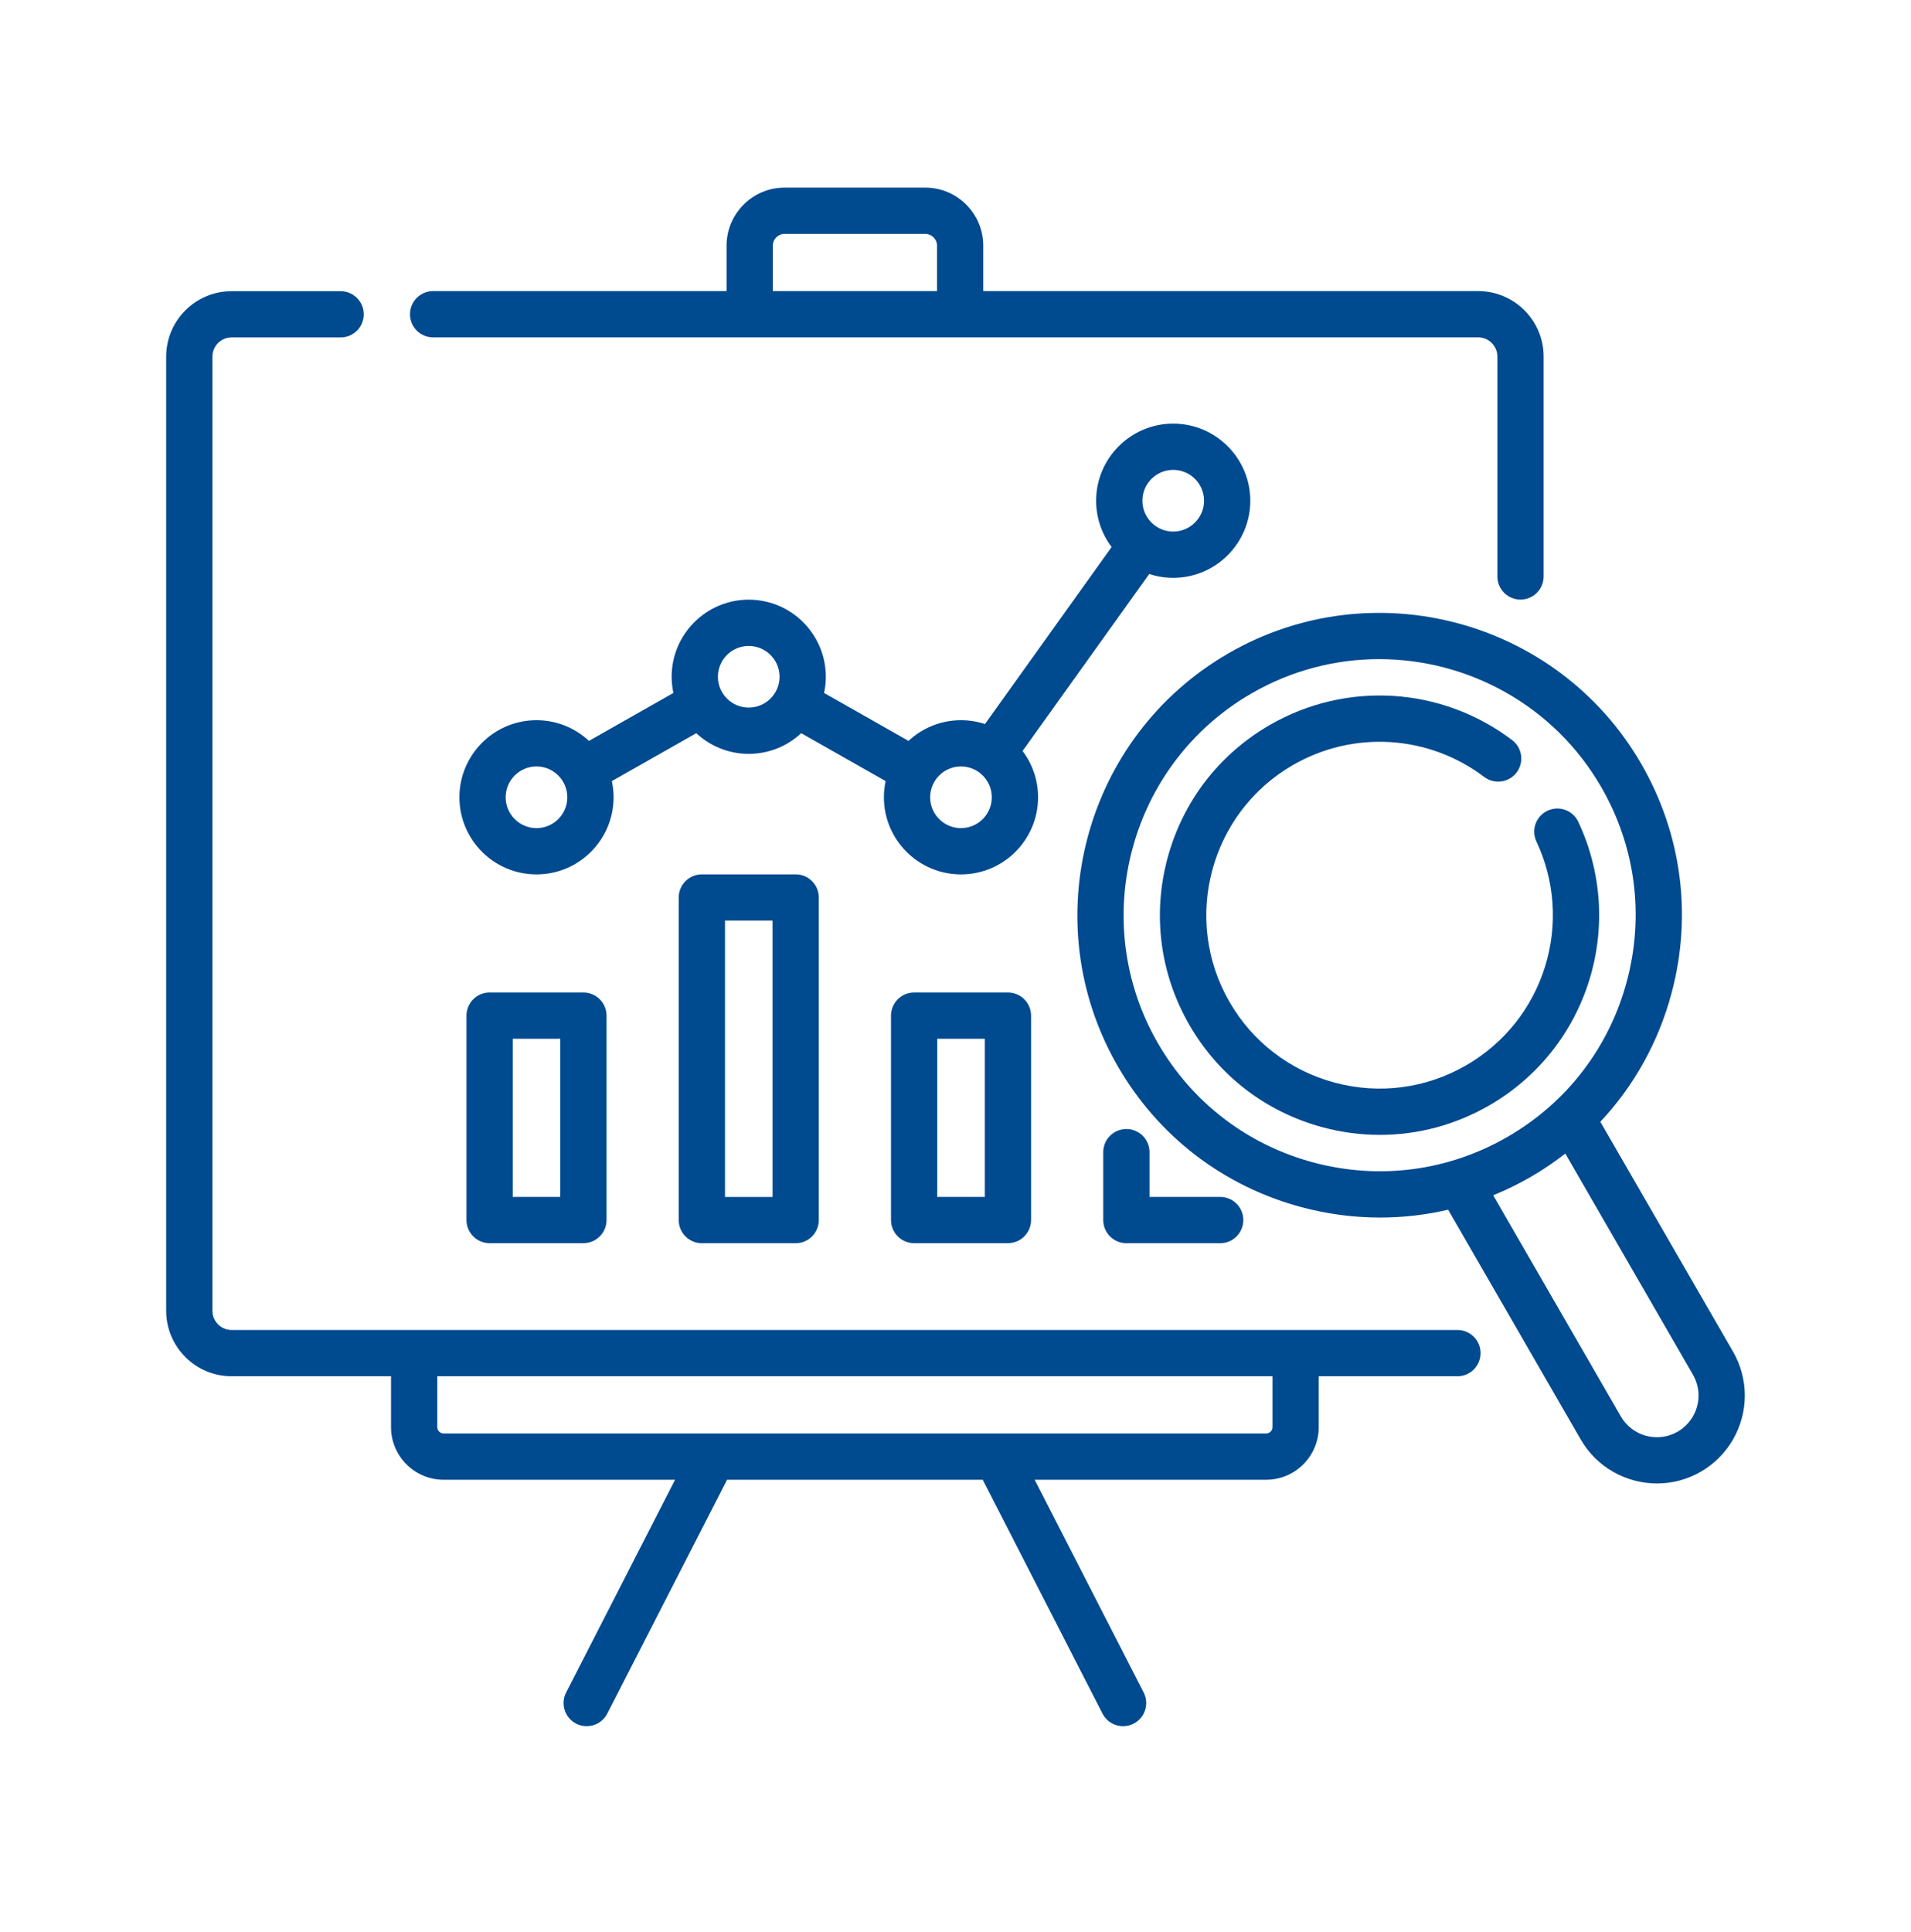 <svg xmlns="http://www.w3.org/2000/svg" width="92" height="93" viewBox="0 0 92 93" fill="none"><path d="M56.481 27.813C58.527 27.813 60.192 26.148 60.192 24.102C60.192 22.055 58.527 20.391 56.481 20.391C54.435 20.391 52.77 22.055 52.77 24.102C52.77 24.937 53.048 25.709 53.516 26.33L47.419 34.851C47.055 34.731 46.667 34.666 46.264 34.666C45.288 34.666 44.401 35.044 43.738 35.662L39.673 33.355C39.728 33.104 39.757 32.843 39.757 32.575C39.757 30.529 38.092 28.864 36.046 28.864C34 28.864 32.335 30.529 32.335 32.575C32.335 32.843 32.364 33.104 32.418 33.355L28.354 35.662C27.691 35.044 26.803 34.666 25.828 34.666C23.782 34.666 22.117 36.331 22.117 38.377C22.117 40.423 23.782 42.088 25.828 42.088C27.874 42.088 29.539 40.423 29.539 38.377C29.539 38.109 29.51 37.848 29.456 37.597L33.52 35.291C34.183 35.908 35.071 36.286 36.046 36.286C37.021 36.286 37.909 35.908 38.572 35.291L42.636 37.597C42.582 37.849 42.553 38.109 42.553 38.377C42.553 40.423 44.217 42.088 46.264 42.088C48.31 42.088 49.975 40.423 49.975 38.377C49.975 37.541 49.697 36.769 49.229 36.148L55.326 27.628C55.689 27.747 56.078 27.813 56.481 27.813ZM56.481 22.617C57.3 22.617 57.966 23.283 57.966 24.102C57.966 24.92 57.3 25.586 56.481 25.586C55.663 25.586 54.997 24.92 54.997 24.102C54.997 23.283 55.663 22.617 56.481 22.617ZM25.828 39.861C25.009 39.861 24.343 39.195 24.343 38.377C24.343 37.558 25.009 36.892 25.828 36.892C26.646 36.892 27.312 37.558 27.312 38.377C27.312 39.195 26.646 39.861 25.828 39.861ZM36.045 34.059C35.227 34.059 34.561 33.394 34.561 32.575C34.561 31.756 35.227 31.091 36.045 31.091C36.864 31.091 37.53 31.756 37.53 32.575C37.53 33.394 36.864 34.059 36.045 34.059ZM46.263 39.861C45.445 39.861 44.779 39.195 44.779 38.377C44.779 37.558 45.445 36.892 46.263 36.892C47.082 36.892 47.748 37.558 47.748 38.377C47.748 39.195 47.082 39.861 46.263 39.861Z" fill="#004A90"></path><path d="M70.165 64.017H62.374H19.939H11.149C10.64 64.017 10.227 63.603 10.227 63.094V17.165C10.227 16.656 10.64 16.242 11.149 16.242H16.397C17.012 16.242 17.511 15.744 17.511 15.129C17.511 14.514 17.012 14.016 16.397 14.016H11.149C9.413 14.016 8 15.428 8 17.165V63.094C8 64.831 9.413 66.243 11.149 66.243H18.825V68.693C18.825 70.089 19.961 71.225 21.357 71.225H32.5L27.255 81.466C26.974 82.014 27.191 82.685 27.738 82.965C27.9 83.048 28.074 83.088 28.244 83.088C28.649 83.088 29.039 82.866 29.236 82.481L35.002 71.225H47.311L53.077 82.481C53.274 82.866 53.664 83.088 54.068 83.088C54.239 83.088 54.412 83.048 54.575 82.965C55.122 82.685 55.339 82.014 55.058 81.466L49.812 71.225H60.956C62.352 71.225 63.487 70.089 63.487 68.693V66.243H70.165C70.78 66.243 71.278 65.745 71.278 65.13C71.278 64.515 70.78 64.017 70.165 64.017ZM61.261 68.693C61.261 68.861 61.124 68.998 60.956 68.998H21.357C21.189 68.998 21.052 68.861 21.052 68.693V66.243H61.261V68.693Z" fill="#004A90"></path><path d="M20.852 16.239H36.092H46.223H71.165C71.673 16.239 72.087 16.653 72.087 17.162V27.747C72.087 28.362 72.586 28.86 73.2 28.86C73.815 28.86 74.314 28.362 74.314 27.747V17.162C74.314 15.425 72.901 14.012 71.165 14.012H47.336V11.824C47.336 10.284 46.083 9.031 44.543 9.031H37.772C36.232 9.031 34.979 10.284 34.979 11.824V14.012H20.852C20.237 14.012 19.738 14.511 19.738 15.126C19.738 15.741 20.237 16.239 20.852 16.239ZM37.205 11.824C37.205 11.512 37.459 11.258 37.772 11.258H44.543C44.855 11.258 45.11 11.512 45.11 11.824V14.012H37.205V11.824H37.205Z" fill="#004A90"></path><path d="M23.57 47.773C22.956 47.773 22.457 48.272 22.457 48.887V58.724C22.457 59.339 22.956 59.837 23.57 59.837H28.087C28.702 59.837 29.2 59.339 29.2 58.724V48.887C29.2 48.272 28.702 47.773 28.087 47.773H23.57ZM26.974 57.611H24.684V50H26.974V57.611Z" fill="#004A90"></path><path d="M33.789 42.086C33.174 42.086 32.676 42.584 32.676 43.199V58.726C32.676 59.341 33.174 59.839 33.789 59.839H38.306C38.92 59.839 39.419 59.341 39.419 58.726V43.199C39.419 42.584 38.92 42.086 38.306 42.086H33.789ZM37.192 57.613H34.903V44.312H37.192V57.613Z" fill="#004A90"></path><path d="M44.008 47.773C43.393 47.773 42.895 48.272 42.895 48.887V58.724C42.895 59.339 43.393 59.837 44.008 59.837H48.524C49.139 59.837 49.638 59.339 49.638 58.724V48.887C49.638 48.272 49.139 47.773 48.524 47.773H44.008ZM47.411 57.611H45.121V50H47.411V57.611Z" fill="#004A90"></path><path d="M54.227 54.344C53.612 54.344 53.113 54.842 53.113 55.457V58.725C53.113 59.34 53.612 59.839 54.227 59.839H58.743C59.358 59.839 59.856 59.34 59.856 58.725C59.856 58.11 59.358 57.612 58.743 57.612H55.34V55.457C55.34 54.842 54.841 54.344 54.227 54.344Z" fill="#004A90"></path><path d="M83.431 65.057L77.044 53.995C78.662 52.27 79.841 50.163 80.47 47.814C81.476 44.06 80.96 40.139 79.017 36.773C75.005 29.824 66.088 27.435 59.14 31.447C52.191 35.458 49.802 44.375 53.814 51.323C55.757 54.689 58.895 57.097 62.649 58.103C63.903 58.439 65.175 58.605 66.439 58.605C67.543 58.605 68.642 58.478 69.716 58.227L76.101 69.289C76.884 70.646 78.309 71.405 79.773 71.404C80.49 71.404 81.217 71.222 81.882 70.838C83.188 70.085 83.999 68.68 83.999 67.171C83.999 66.432 83.803 65.701 83.431 65.057ZM63.225 55.952C60.046 55.1 57.388 53.061 55.742 50.21C52.344 44.325 54.368 36.773 60.253 33.375C62.189 32.257 64.305 31.726 66.394 31.726C70.657 31.726 74.808 33.937 77.088 37.886C78.734 40.737 79.171 44.058 78.319 47.238C77.467 50.418 75.428 53.075 72.577 54.721C69.726 56.367 66.405 56.804 63.225 55.952ZM80.769 68.91C79.811 69.463 78.582 69.134 78.03 68.176L71.886 57.533C72.502 57.282 73.105 56.988 73.691 56.65C74.277 56.311 74.832 55.934 75.358 55.526L81.503 66.17C81.679 66.476 81.772 66.823 81.772 67.171C81.772 67.886 81.388 68.553 80.769 68.91Z" fill="#004A90"></path><path d="M76.509 47.188C77.294 44.656 77.107 41.945 75.981 39.556C75.719 38.999 75.056 38.761 74.5 39.023C73.944 39.285 73.705 39.948 73.967 40.504C74.855 42.39 75.003 44.528 74.382 46.527C73.758 48.537 72.41 50.224 70.586 51.277C68.656 52.391 66.408 52.687 64.255 52.11C62.102 51.533 60.303 50.153 59.189 48.223C56.889 44.239 58.259 39.126 62.243 36.825C65.156 35.144 68.771 35.369 71.454 37.398C71.944 37.769 72.642 37.672 73.013 37.182C73.384 36.692 73.287 35.993 72.797 35.623C69.399 33.051 64.819 32.767 61.129 34.897C58.684 36.309 56.935 38.588 56.205 41.315C55.474 44.042 55.849 46.891 57.261 49.336C58.672 51.781 60.952 53.53 63.679 54.261C64.589 54.505 65.513 54.626 66.432 54.626C68.263 54.626 70.071 54.145 71.699 53.205C74.01 51.871 75.718 49.734 76.509 47.188Z" fill="#004A90"></path></svg>